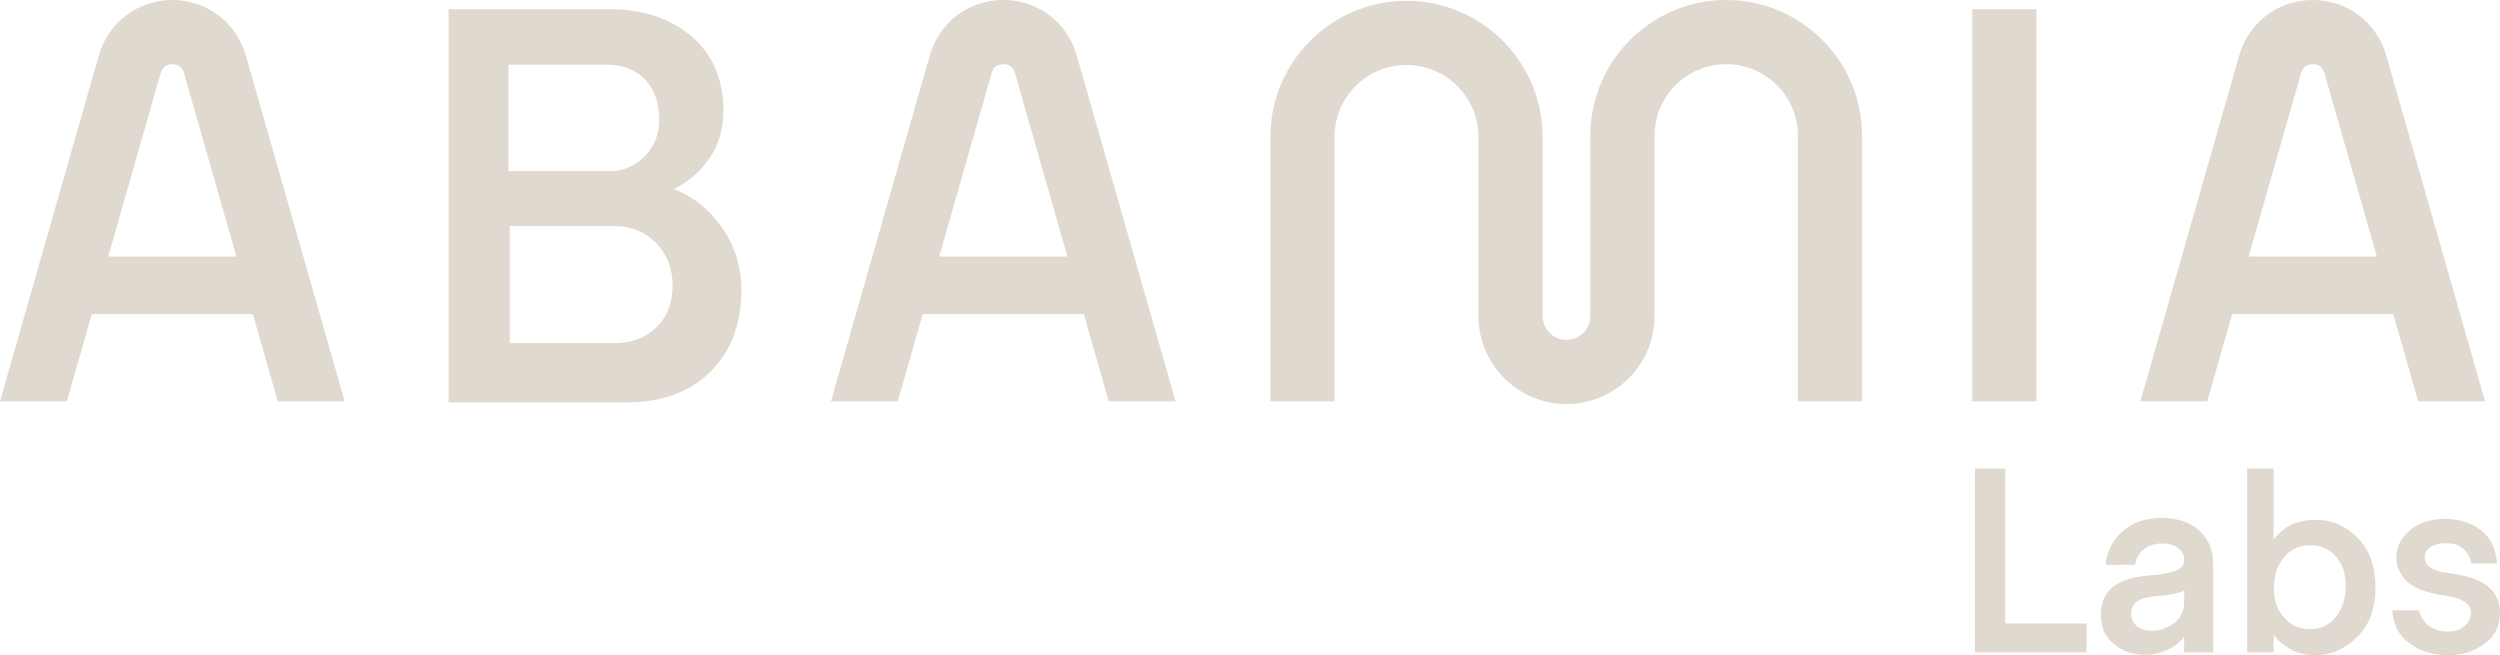 <?xml version="1.0" encoding="UTF-8"?>
<svg id="Layer_1" xmlns="http://www.w3.org/2000/svg" version="1.1" viewBox="0 0 587.58 153.99">
  <!-- Generator: Adobe Illustrator 29.3.1, SVG Export Plug-In . SVG Version: 2.1.0 Build 151)  -->
  <defs>
    <style>
      .st0 {
        fill: #e0d9cf;
      }
    </style>
  </defs>
  <path class="st0" d="M464.17,153.3v-43.16h7.13v36.39h19.11v6.77h-26.25ZM496.84,151.38c-2.05-1.66-3.07-3.91-3.07-6.77s.9-5.15,2.74-6.59c1.93-1.54,4.76-2.44,8.49-2.77,1.54-.12,2.56-.21,3.1-.3.51-.09,1.32-.27,2.41-.54,2.14-.54,2.83-1.51,2.83-2.98,0-2.05-2.05-3.7-5.06-3.7-1.96,0-3.49.51-4.57,1.5-1.11.99-1.75,2.17-1.9,3.49l-6.92.06c.27-3.16,1.63-5.81,4-7.92,2.38-2.08,5.42-3.13,9.06-3.13,3.82,0,6.8.99,8.97,2.98,2.17,2.02,3.25,4.61,3.25,7.77v20.83h-6.83v-3.64c-2.14,2.74-5.66,4.24-9.12,4.24-2.86,0-5.33-.84-7.38-2.53ZM510.75,146.65c1.69-1.17,2.56-2.86,2.59-5.12l.06-2.77c-1.17.66-3.58,1.14-7.16,1.41-3.58.33-5.36,1.66-5.36,4,0,2.2,1.62,3.91,4.42,4.06,1.93.12,3.73-.42,5.45-1.6ZM537.91,152.34c-1.78-1.08-2.95-2.17-3.52-3.28v4.24h-6.23v-43.16h6.23v16.71c2.26-3.13,5.6-4.7,9.99-4.67,3.7,0,6.95,1.41,9.75,4.24,2.8,2.83,4.18,6.71,4.18,11.65s-1.44,8.88-4.33,11.68c-2.92,2.83-6.17,4.24-9.78,4.24-2.44,0-4.51-.54-6.29-1.66ZM549.01,144.99c1.54-1.9,2.32-4.36,2.32-7.34,0-2.8-.78-5.09-2.32-6.86-1.57-1.78-3.58-2.65-6.05-2.65s-4.54.93-6.14,2.83c-1.6,1.9-2.38,4.33-2.38,7.28s.78,5.09,2.38,6.89c1.6,1.84,3.64,2.74,6.14,2.74s4.49-.96,6.05-2.89ZM566.33,151.23c-2.53-1.84-3.88-4.43-4.03-7.8h6.29c.63,3.13,3.34,5,6.71,5,1.6,0,2.92-.42,3.94-1.26.99-.84,1.51-1.9,1.51-3.16,0-2.08-1.9-3.4-5.69-3.94-5.09-.72-8.52-2.17-9.99-4.09-1.48-1.9-1.84-3.19-1.84-5.09,0-2.44,1.08-4.51,3.22-6.29,2.14-1.78,4.91-2.65,8.31-2.65,3.16,0,5.93.87,8.25,2.59,2.32,1.72,3.61,4.36,3.88,7.89h-6.08c-.21-1.26-.69-2.29-1.47-3.07-.78-.75-1.54-1.23-2.23-1.41-.69-.18-1.44-.27-2.23-.27-1.35,0-2.53.27-3.52.81-.99.57-1.47,1.38-1.47,2.47,0,2.02,1.75,3.22,5.24,3.67,4.54.57,7.77,1.66,9.66,3.22,1.87,1.57,2.8,3.61,2.8,6.17,0,3.04-1.2,5.48-3.64,7.28-2.44,1.81-5.24,2.71-8.37,2.71-3.64,0-6.74-.93-9.24-2.77Z"/>
  <path class="st0" d="M158.34,44.46c3.34-1.61,6.11-3.98,8.35-7.2,2.25-3.21,3.34-6.94,3.34-11.25,0-7.39-2.51-13.17-7.52-17.48-5.01-4.24-11.37-6.36-19.09-6.36h-37.98v92.41h41.71c8.23,0,14.78-2.31,19.6-7,4.82-4.63,7.33-10.92,7.52-18.89.06-5.46-1.35-10.41-4.37-14.91-3.02-4.43-6.88-7.58-11.57-9.32ZM119.53,15.21h23.14c7.9,0,12.27,5.4,12.27,12.92,0,3.41-1.16,6.3-3.41,8.61-2.31,2.31-5.08,3.47-8.23,3.47h-23.78V15.21ZM154.3,76.91c-2.57,2.51-5.85,3.73-9.9,3.73h-24.61v-27.5h24.61c3.92,0,7.2,1.35,9.83,3.98,2.57,2.7,3.86,6.04,3.86,9.96,0,4.11-1.29,7.39-3.79,9.83ZM463.55,94.32h15.1V2.17h-15.1v92.16ZM40.5,0c-8.1,0-15.04,5.23-17.27,13.02L0,94.32h15.71l5.86-20.49h37.86l5.86,20.49h15.71L57.77,13.03C55.54,5.23,48.6,0,40.5,0ZM25.43,60.31l12.33-43.14c.49-1.71,1.76-2.07,2.74-2.07s2.25.36,2.74,2.07l12.33,43.13h-30.13ZM235.8,0c-8.1,0-15.04,5.23-17.27,13.02l-23.23,81.3h15.71l5.86-20.49h37.86l5.86,20.49h15.71l-23.23-81.3c-2.23-7.79-9.16-13.03-17.27-13.03ZM220.74,60.31l12.33-43.14c.49-1.71,1.76-2.07,2.74-2.07s2.25.36,2.74,2.07l12.33,43.13h-30.13ZM560.83,13.03c-2.23-7.79-9.16-13.03-17.27-13.03s-15.04,5.23-17.27,13.02l-23.23,81.3h15.71l5.86-20.49h37.86l5.86,20.49h15.71l-23.23-81.3ZM528.5,60.31l12.33-43.14c.49-1.71,1.76-2.07,2.74-2.07s2.25.36,2.74,2.07l12.33,43.13h-30.13ZM347.49,74.27c0,11.43,9.26,20.69,20.69,20.69s20.69-9.26,20.69-20.69V31.93c0-9.29,7.56-16.85,16.85-16.85s16.85,7.56,16.85,16.85v62.4h15.08V31.93C437.64,14.32,423.32,0,405.71,0s-31.93,14.32-31.93,31.93v42.34c0,3.09-2.52,5.61-5.61,5.61s-5.61-2.51-5.61-5.61v-42.09c0-17.64-14.35-31.99-31.99-31.99s-31.99,14.35-31.99,31.99v62.15h15.08v-62.15c0-9.32,7.58-16.91,16.91-16.91s16.91,7.58,16.91,16.91v42.09Z"/>
</svg>